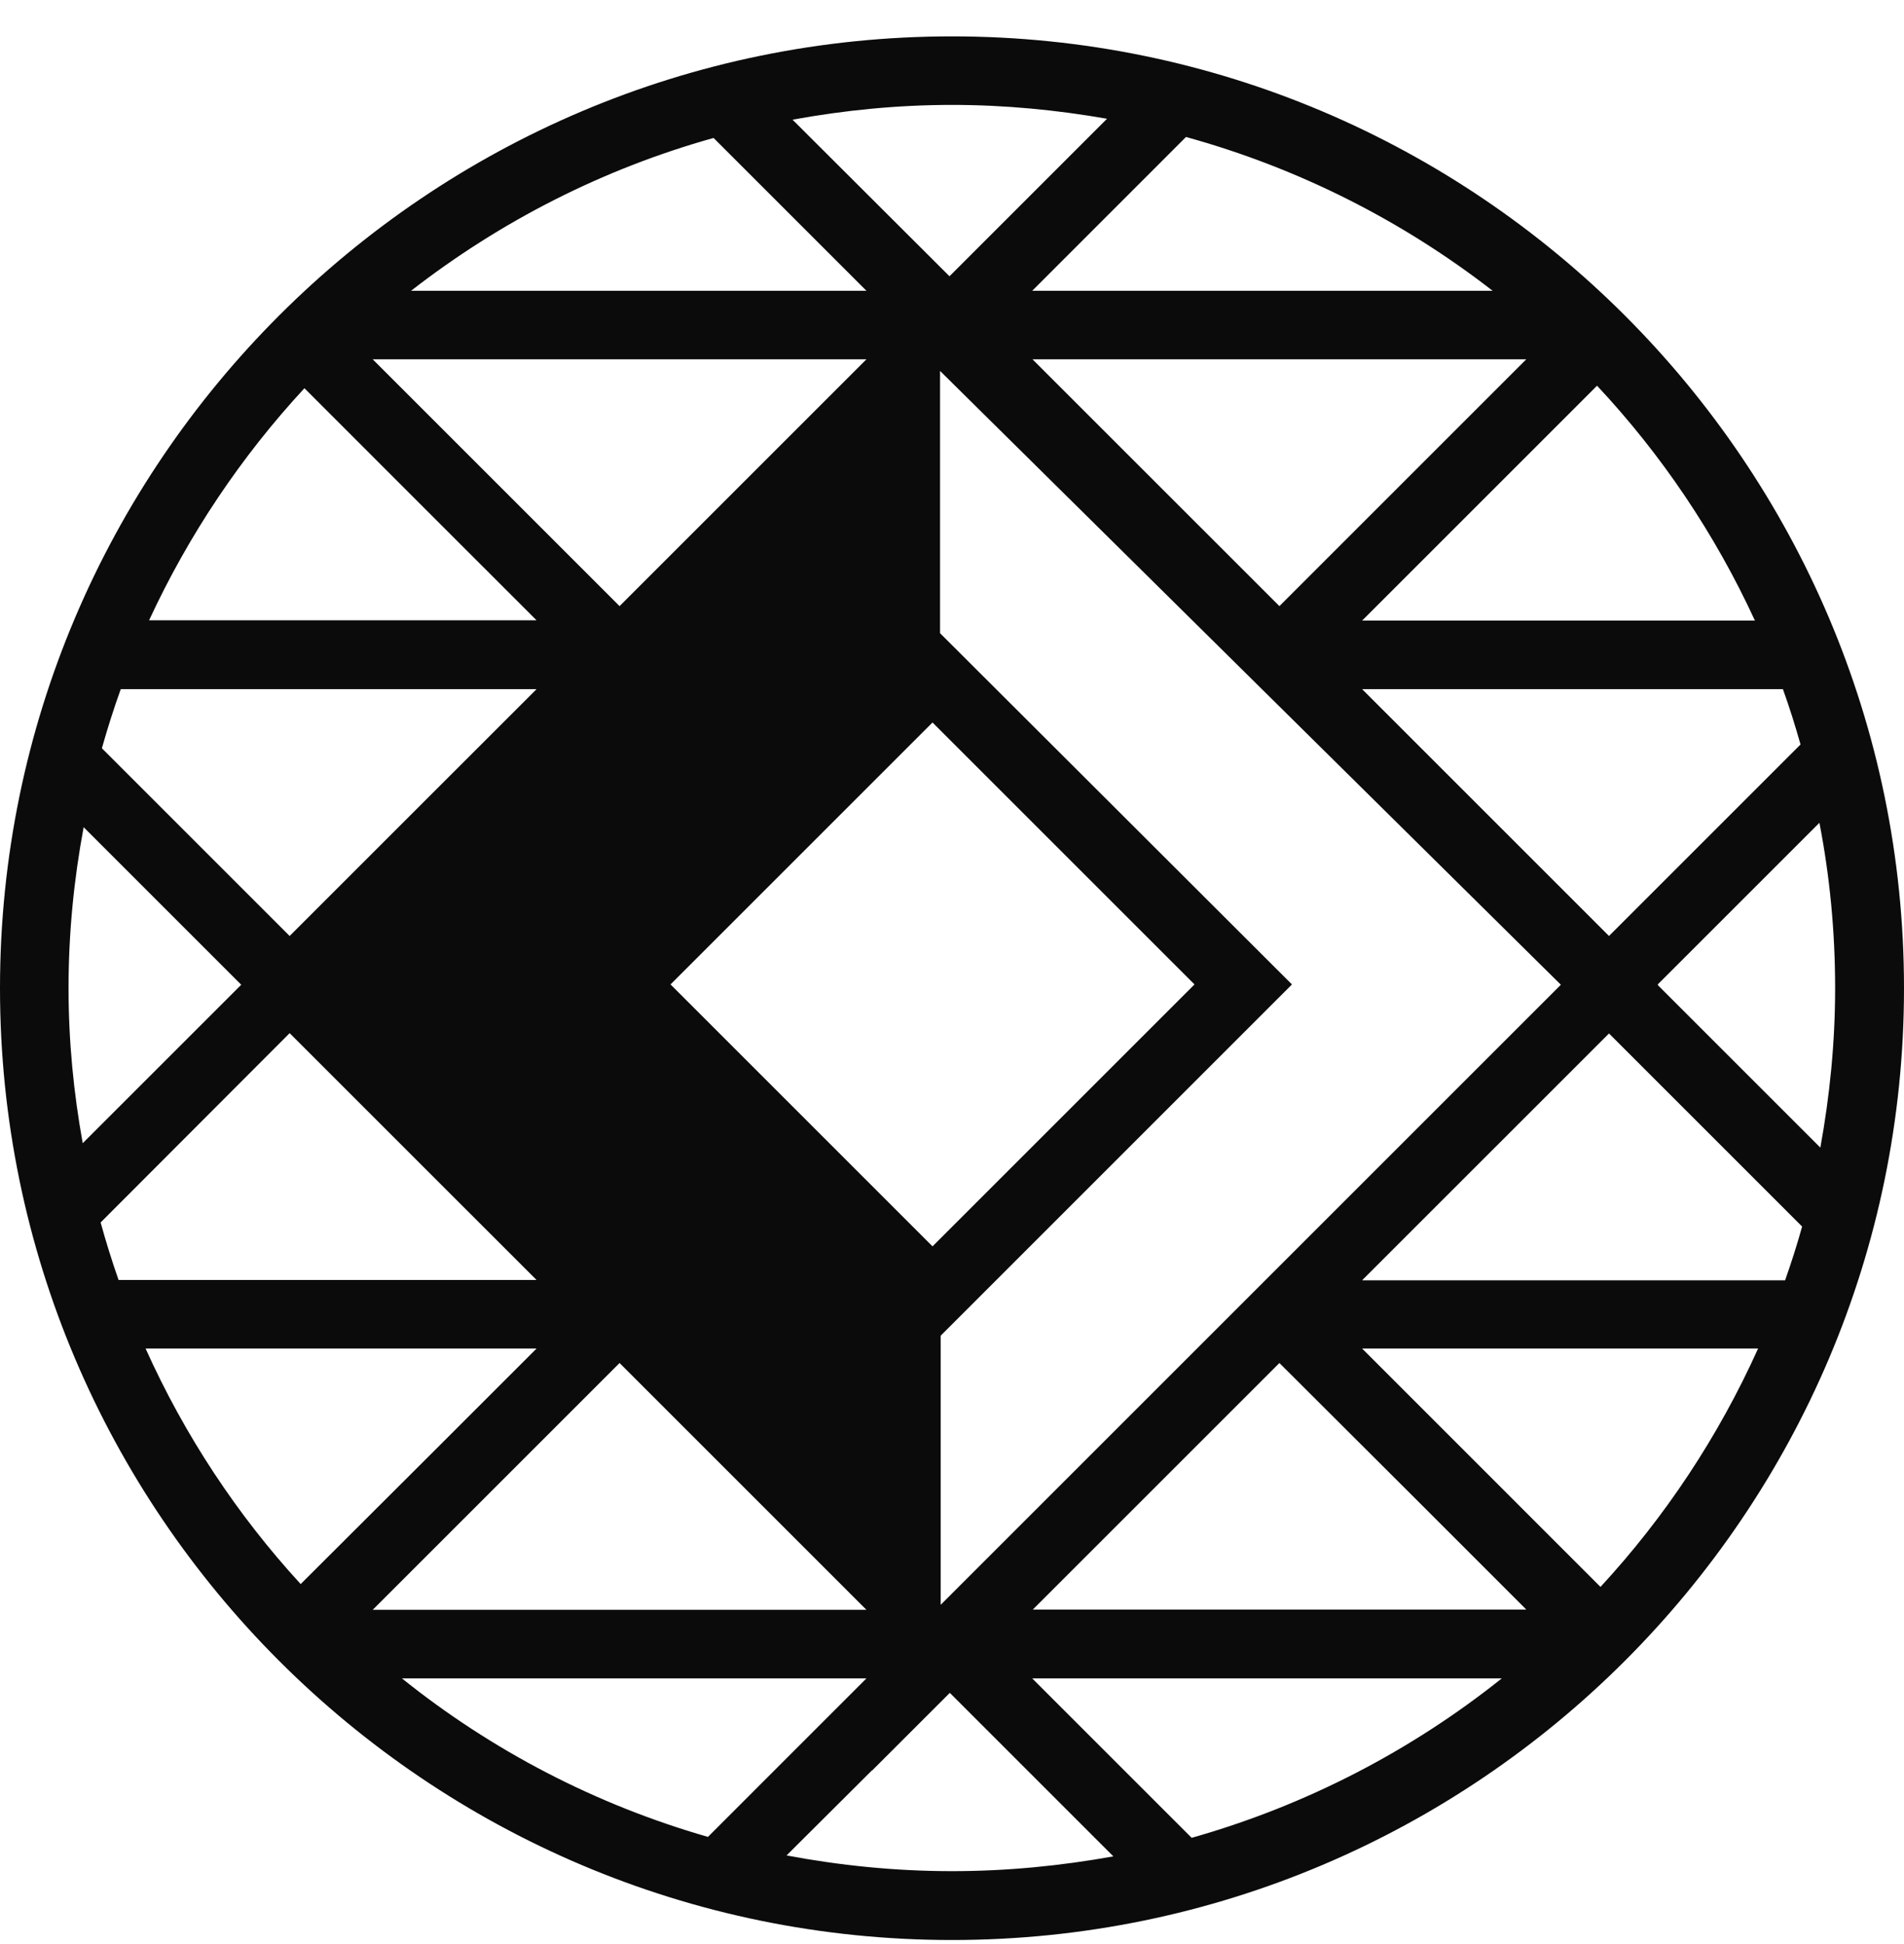 <?xml version="1.0" encoding="UTF-8"?> <svg xmlns="http://www.w3.org/2000/svg" width="47" height="48" viewBox="0 0 47 48" fill="none"><path d="M0 24.398C0 37.355 10.543 47.898 23.5 47.898C36.457 47.898 47 37.355 47 24.398C47 11.441 36.457 0.898 23.5 0.898C10.543 0.898 0 11.441 0 24.398ZM45.3 24.398C45.3 25.741 45.168 27.053 44.935 28.334L40.921 24.32L40.929 24.313L40.921 24.305L44.912 20.314C45.168 21.634 45.3 23 45.3 24.398ZM23.5 46.198C22.103 46.198 20.736 46.058 19.416 45.81L21.528 43.706V43.713L23.446 41.796L26.916 45.266L27.483 45.833C26.186 46.066 24.859 46.198 23.5 46.198ZM1.692 24.398C1.692 23.039 1.824 21.712 2.065 20.423L2.484 20.842L5.955 24.313L2.484 27.783L2.042 28.225C1.817 26.983 1.692 25.702 1.692 24.398ZM38.53 24.313L23.221 39.622V32.977L31.892 24.305L23.205 15.633V9.158L38.53 24.313ZM29.486 24.305L23.019 30.772L16.552 24.305L23.019 17.838L29.486 24.305ZM9.2 39.746L15.294 33.652L18.764 37.122L21.388 39.746H9.2ZM31.582 33.652L35.052 37.114L37.676 39.739H25.495L31.582 33.652ZM35.052 11.495L31.582 14.965L25.487 8.871H37.676L35.052 11.495ZM18.764 11.495L15.294 14.965L9.2 8.871H21.388L18.764 11.495ZM7.515 9.585L10.62 12.691L13.245 15.315H3.68C4.658 13.203 5.955 11.27 7.515 9.585ZM13.245 17.015L10.62 19.639L7.15 23.109L2.515 18.474C2.655 17.978 2.81 17.488 2.981 17.015H13.245ZM7.15 25.508L10.62 28.978L13.245 31.602H2.927C2.764 31.137 2.616 30.663 2.484 30.182L7.15 25.508ZM13.245 33.295L10.62 35.919L7.422 39.11C5.854 37.402 4.557 35.438 3.594 33.295H13.245ZM21.388 41.439L18.764 44.063L17.476 45.352C14.688 44.552 12.127 43.209 9.922 41.439H21.388ZM25.48 41.439H37.071C34.835 43.224 32.242 44.575 29.416 45.375L25.48 41.439ZM39.508 39.18L33.624 33.295H43.398C42.42 35.469 41.1 37.456 39.508 39.18ZM33.631 31.602L39.718 25.516L43.188 28.986L44.485 30.283C44.36 30.733 44.221 31.168 44.065 31.61H33.631V31.602ZM43.188 19.639L39.718 23.109L39.594 22.985L33.624 17.015H44.011C44.174 17.465 44.314 17.916 44.446 18.381L43.188 19.639ZM33.624 15.322L39.423 9.523C41.014 11.223 42.334 13.18 43.32 15.322H33.624ZM25.48 7.179L29.276 3.382C32.063 4.151 34.625 5.455 36.845 7.179H25.48ZM26.908 3.351L23.438 6.821L19.564 2.955C20.837 2.722 22.157 2.59 23.5 2.59C24.804 2.59 26.085 2.715 27.327 2.932L26.908 3.351ZM18.764 4.555L21.388 7.179H10.147C12.344 5.471 14.867 4.174 17.615 3.406L18.764 4.555Z" fill="#0B0B0B"></path></svg> 